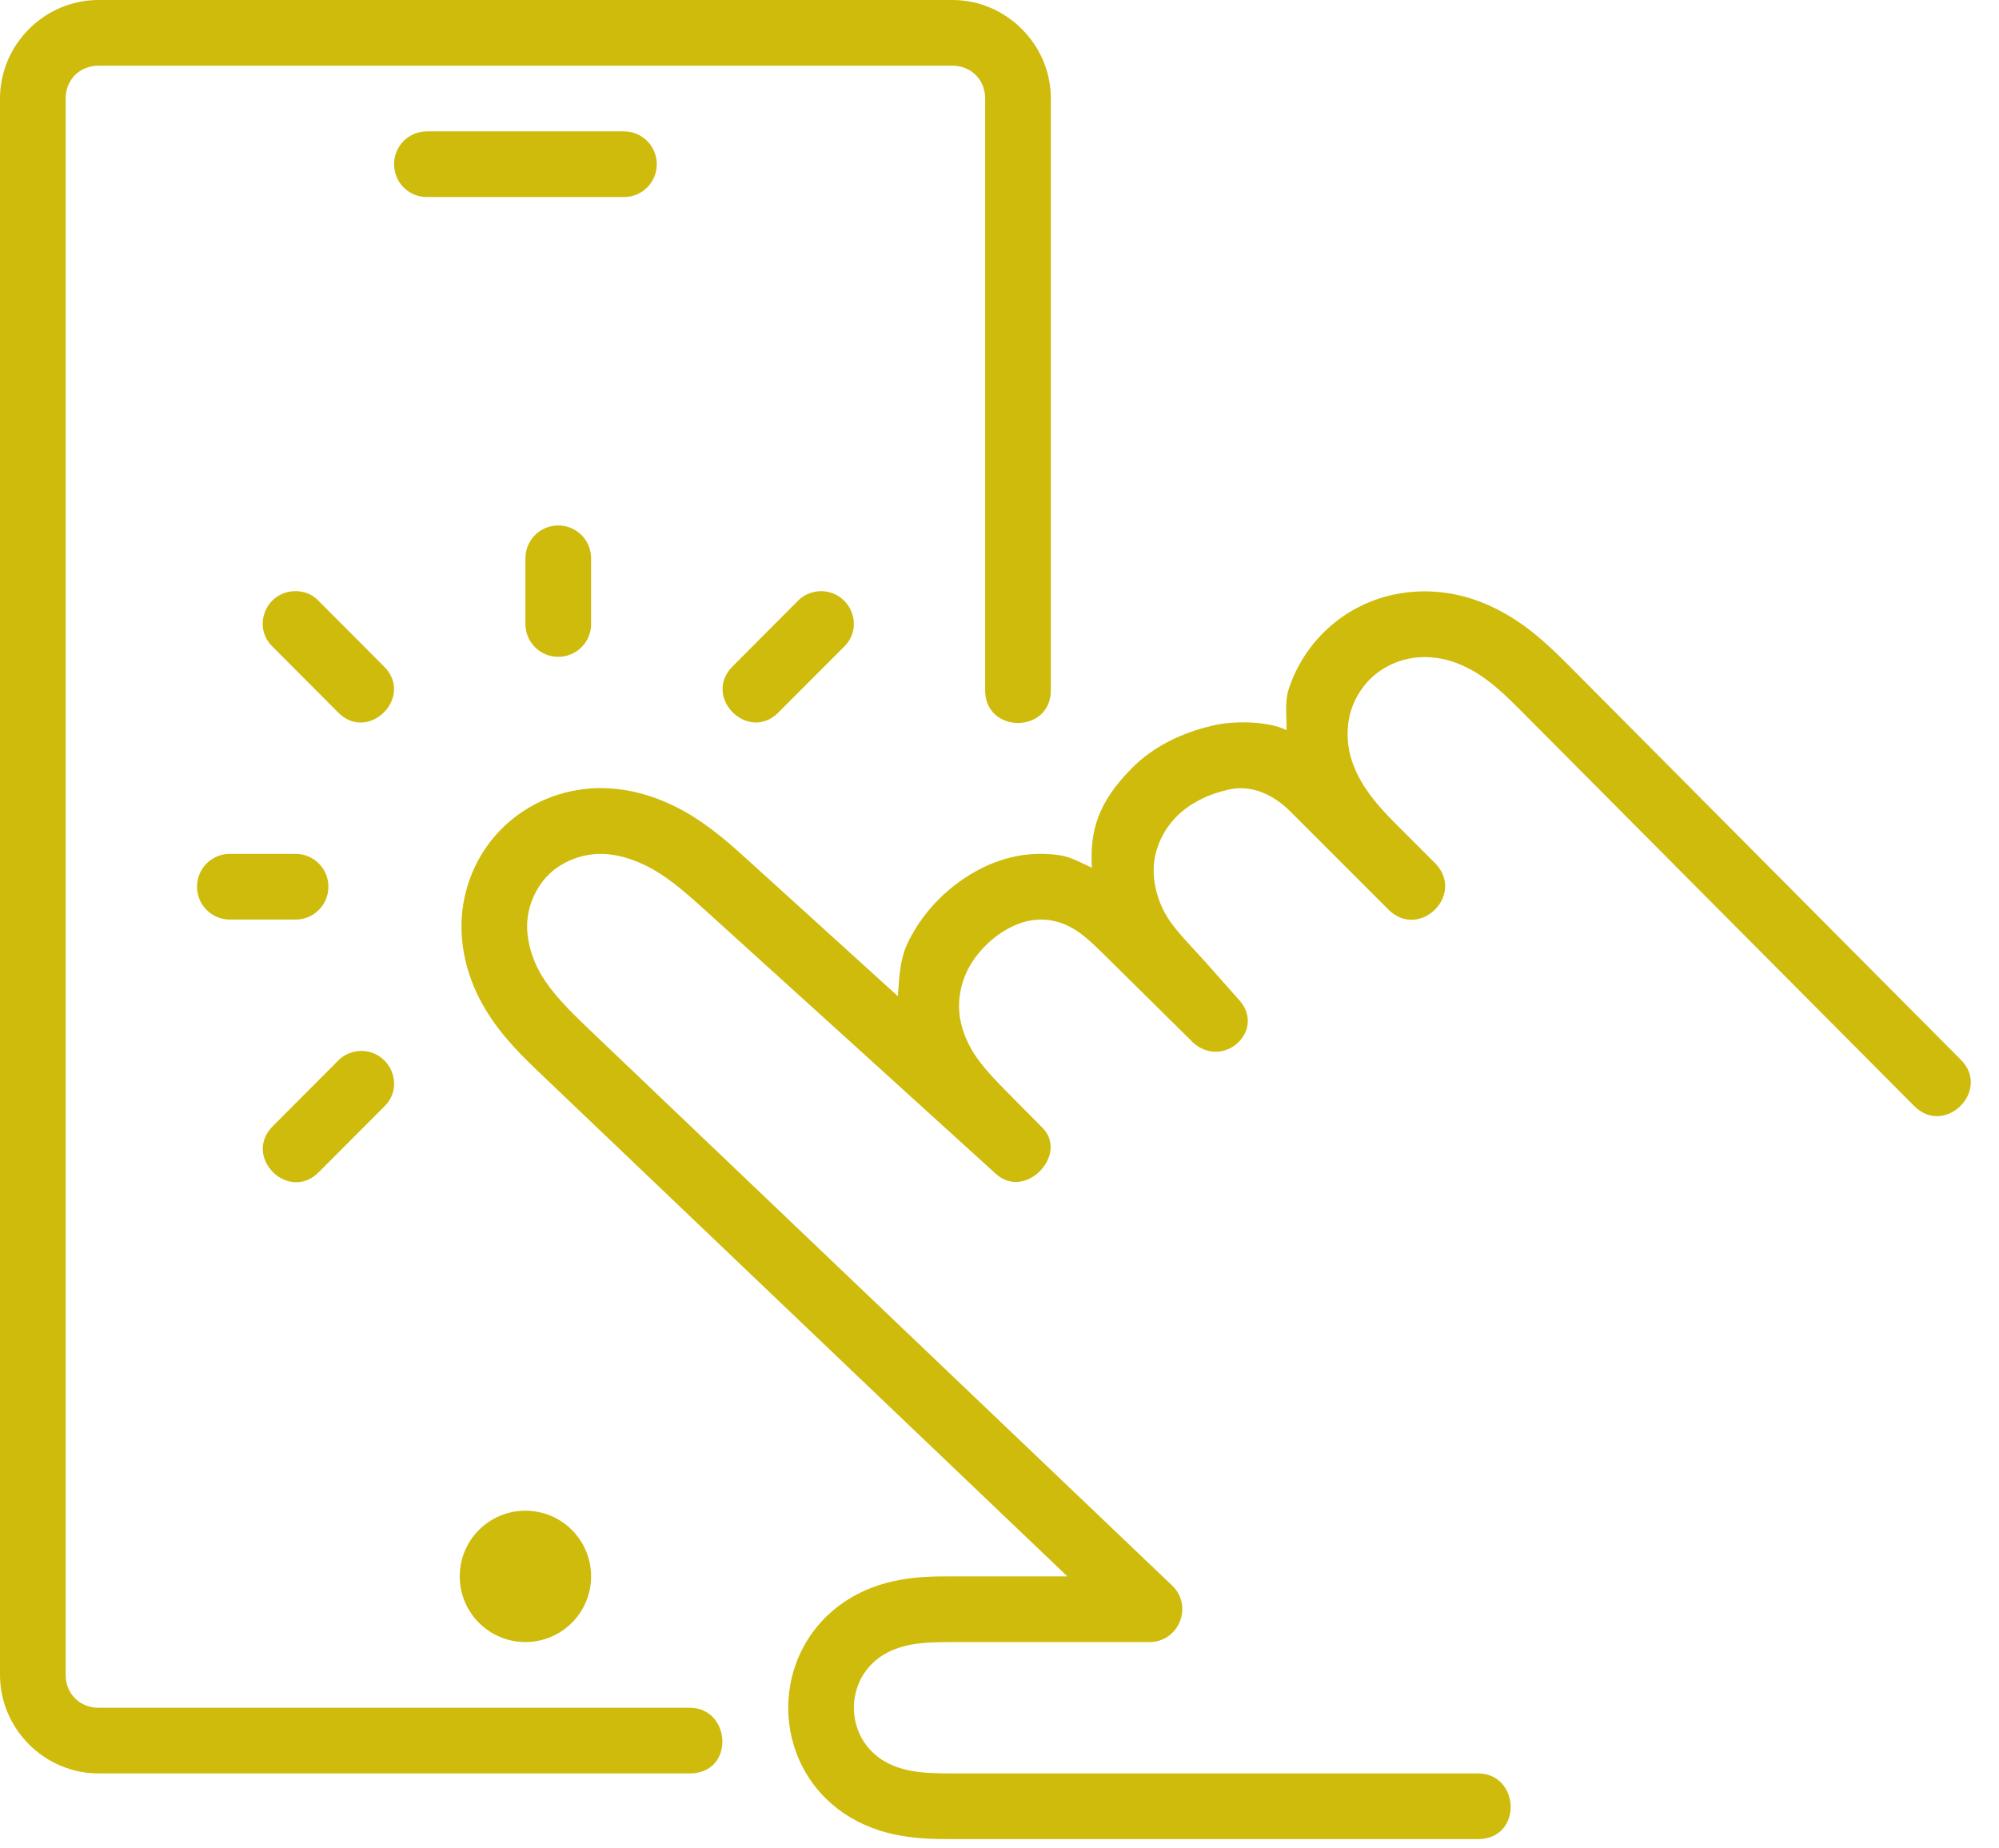 <svg xmlns="http://www.w3.org/2000/svg" xmlns:xlink="http://www.w3.org/1999/xlink" width="53px" height="49px" viewBox="0 0 53 49"><title>mbri-touch</title><desc>Created with Sketch.</desc><g id="Website" stroke="none" stroke-width="1" fill="none" fill-rule="evenodd"><g id="08-Kontakt" transform="translate(-916, -1047)" fill="#CEBB0B" fill-rule="nonzero"><g id="Perspektive" transform="translate(180, 968)"><g id="mbri-touch" transform="translate(736, 79)"><path d="M9.569,27.861 C9.346,27.868 9.126,27.954 8.97,28.114 L7.249,29.841 C6.403,30.655 7.655,31.91 8.468,31.06 L10.189,29.336 C10.749,28.786 10.342,27.861 9.57,27.861 L9.569,27.861 Z M7.836,15.672 C7.061,15.672 6.669,16.605 7.227,17.145 L8.95,18.873 C9.76,19.721 11.012,18.465 10.166,17.654 L8.442,15.925 C8.284,15.759 8.071,15.672 7.836,15.672 Z M21.758,15.672 C21.535,15.679 21.316,15.764 21.159,15.925 L19.439,17.652 C18.592,18.465 19.844,19.721 20.657,18.871 L22.378,17.147 C22.939,16.597 22.531,15.672 21.76,15.672 L21.758,15.672 Z M15.672,14.801 L15.672,16.543 C15.672,17.025 15.284,17.413 14.801,17.413 C14.319,17.413 13.931,17.025 13.931,16.543 L13.931,14.801 C13.931,14.319 14.319,13.931 14.801,13.931 C15.284,13.931 15.672,14.319 15.672,14.801 Z M6.095,22.637 L7.836,22.637 C8.318,22.637 8.707,23.026 8.707,23.508 C8.707,23.99 8.318,24.379 7.836,24.379 L6.095,24.379 C5.612,24.379 5.224,23.99 5.224,23.508 C5.224,23.026 5.612,22.637 6.095,22.637 Z M36.969,15.759 C36.345,15.891 35.764,16.177 35.28,16.595 C34.766,17.041 34.381,17.619 34.17,18.263 C34.054,18.62 34.118,18.991 34.109,19.36 C33.684,19.129 32.716,19.085 32.112,19.247 C31.346,19.426 30.583,19.782 29.996,20.379 C29.12,21.267 28.889,22.016 28.951,23.005 C28.673,22.883 28.412,22.721 28.098,22.674 C27.583,22.596 27.067,22.639 26.583,22.792 C26.104,22.942 25.678,23.186 25.309,23.471 C24.795,23.872 24.358,24.389 24.064,25.004 C23.855,25.439 23.841,25.927 23.806,26.411 L19.898,22.864 C19.4,22.411 18.853,21.915 18.167,21.523 C17.478,21.135 16.67,20.868 15.803,20.896 C14.904,20.926 14.033,21.276 13.372,21.903 C12.71,22.529 12.313,23.386 12.245,24.288 C12.181,25.183 12.437,26.04 12.872,26.761 C13.299,27.475 13.858,28.011 14.359,28.49 L28.3,41.792 L25.249,41.792 C24.831,41.792 24.367,41.792 23.865,41.884 C23.36,41.975 22.855,42.154 22.395,42.463 C21.937,42.769 21.556,43.183 21.293,43.681 C21.032,44.174 20.898,44.723 20.898,45.275 C20.898,45.827 21.03,46.375 21.293,46.87 C21.554,47.366 21.937,47.781 22.397,48.089 C22.859,48.395 23.365,48.576 23.869,48.663 C24.37,48.756 24.837,48.757 25.253,48.757 L39.184,48.757 C40.378,48.757 40.305,47.016 39.184,47.016 L25.253,47.016 C24.847,47.016 24.487,47.007 24.178,46.952 C23.872,46.896 23.59,46.791 23.365,46.642 C23.142,46.492 22.954,46.285 22.831,46.053 C22.709,45.822 22.639,45.548 22.639,45.275 C22.639,45.003 22.709,44.728 22.831,44.496 C22.953,44.265 23.141,44.058 23.364,43.908 C23.59,43.758 23.869,43.654 24.177,43.598 C24.483,43.542 24.845,43.533 25.251,43.533 L30.475,43.533 C31.259,43.533 31.642,42.576 31.078,42.036 L15.562,27.235 C15.071,26.764 14.639,26.326 14.364,25.866 C14.091,25.41 13.946,24.887 13.981,24.415 C14.016,23.952 14.237,23.48 14.568,23.167 C14.902,22.85 15.386,22.655 15.857,22.639 C16.323,22.622 16.835,22.778 17.305,23.043 C17.779,23.313 18.239,23.712 18.728,24.158 C21.288,26.477 23.848,28.797 26.407,31.123 C27.196,31.837 28.361,30.583 27.619,29.878 L26.738,28.99 C26.373,28.619 26.045,28.279 25.826,27.935 C25.608,27.593 25.467,27.21 25.434,26.844 C25.403,26.479 25.474,26.09 25.636,25.753 C25.8,25.411 26.061,25.098 26.381,24.847 C26.613,24.668 26.858,24.534 27.104,24.457 C27.344,24.382 27.602,24.36 27.835,24.396 C28.072,24.431 28.319,24.527 28.546,24.675 C28.772,24.823 29.007,25.046 29.272,25.307 L31.605,27.612 L31.605,27.616 C32.431,28.399 33.608,27.294 32.828,26.484 L31.964,25.509 C31.537,25.03 31.116,24.633 30.881,24.198 C30.649,23.766 30.547,23.275 30.602,22.832 C30.66,22.392 30.886,21.95 31.215,21.627 C31.55,21.3 32.011,21.065 32.514,20.948 C33.183,20.767 33.785,21.088 34.214,21.516 L35.955,23.257 L36.826,24.128 C37.648,24.915 38.846,23.717 38.059,22.895 L37.188,22.024 C36.822,21.662 36.5,21.328 36.258,20.98 C36.018,20.637 35.845,20.266 35.771,19.9 C35.701,19.534 35.718,19.148 35.83,18.808 C35.941,18.467 36.152,18.146 36.422,17.915 C36.676,17.695 36.996,17.537 37.331,17.466 C37.662,17.396 38.027,17.406 38.376,17.5 C38.72,17.591 39.072,17.769 39.394,18.005 C39.722,18.242 40.039,18.554 40.38,18.897 L50.737,29.307 C51.556,30.16 52.823,28.896 51.968,28.076 L41.616,17.666 C41.268,17.318 40.885,16.94 40.422,16.6 C39.955,16.262 39.424,15.979 38.828,15.817 C38.231,15.66 37.592,15.629 36.972,15.761 L36.969,15.759 Z M15.672,41.792 C15.672,42.753 14.892,43.533 13.931,43.533 C12.969,43.533 12.189,42.753 12.189,41.792 C12.189,40.831 12.969,40.051 13.931,40.051 C14.892,40.051 15.672,40.831 15.672,41.792 Z M11.319,3.483 L16.543,3.483 C17.025,3.483 17.413,3.871 17.413,4.353 C17.413,4.836 17.025,5.224 16.543,5.224 L11.319,5.224 C10.836,5.224 10.448,4.836 10.448,4.353 C10.448,3.871 10.836,3.483 11.319,3.483 Z M2.612,0 C1.181,0 0,1.181 0,2.612 L0,44.404 C0,45.836 1.181,47.016 2.612,47.016 L18.284,47.016 C19.491,47.016 19.393,45.275 18.284,45.275 L2.612,45.275 C2.114,45.275 1.741,44.902 1.741,44.404 L1.741,2.612 C1.741,2.114 2.114,1.741 2.612,1.741 L25.249,1.741 C25.747,1.741 26.12,2.114 26.12,2.612 L26.12,18.284 C26.103,19.461 27.879,19.461 27.861,18.284 L27.861,2.612 C27.861,1.181 26.681,0 25.249,0 L2.612,0 Z" id="Shape"></path></g></g></g></g></svg>